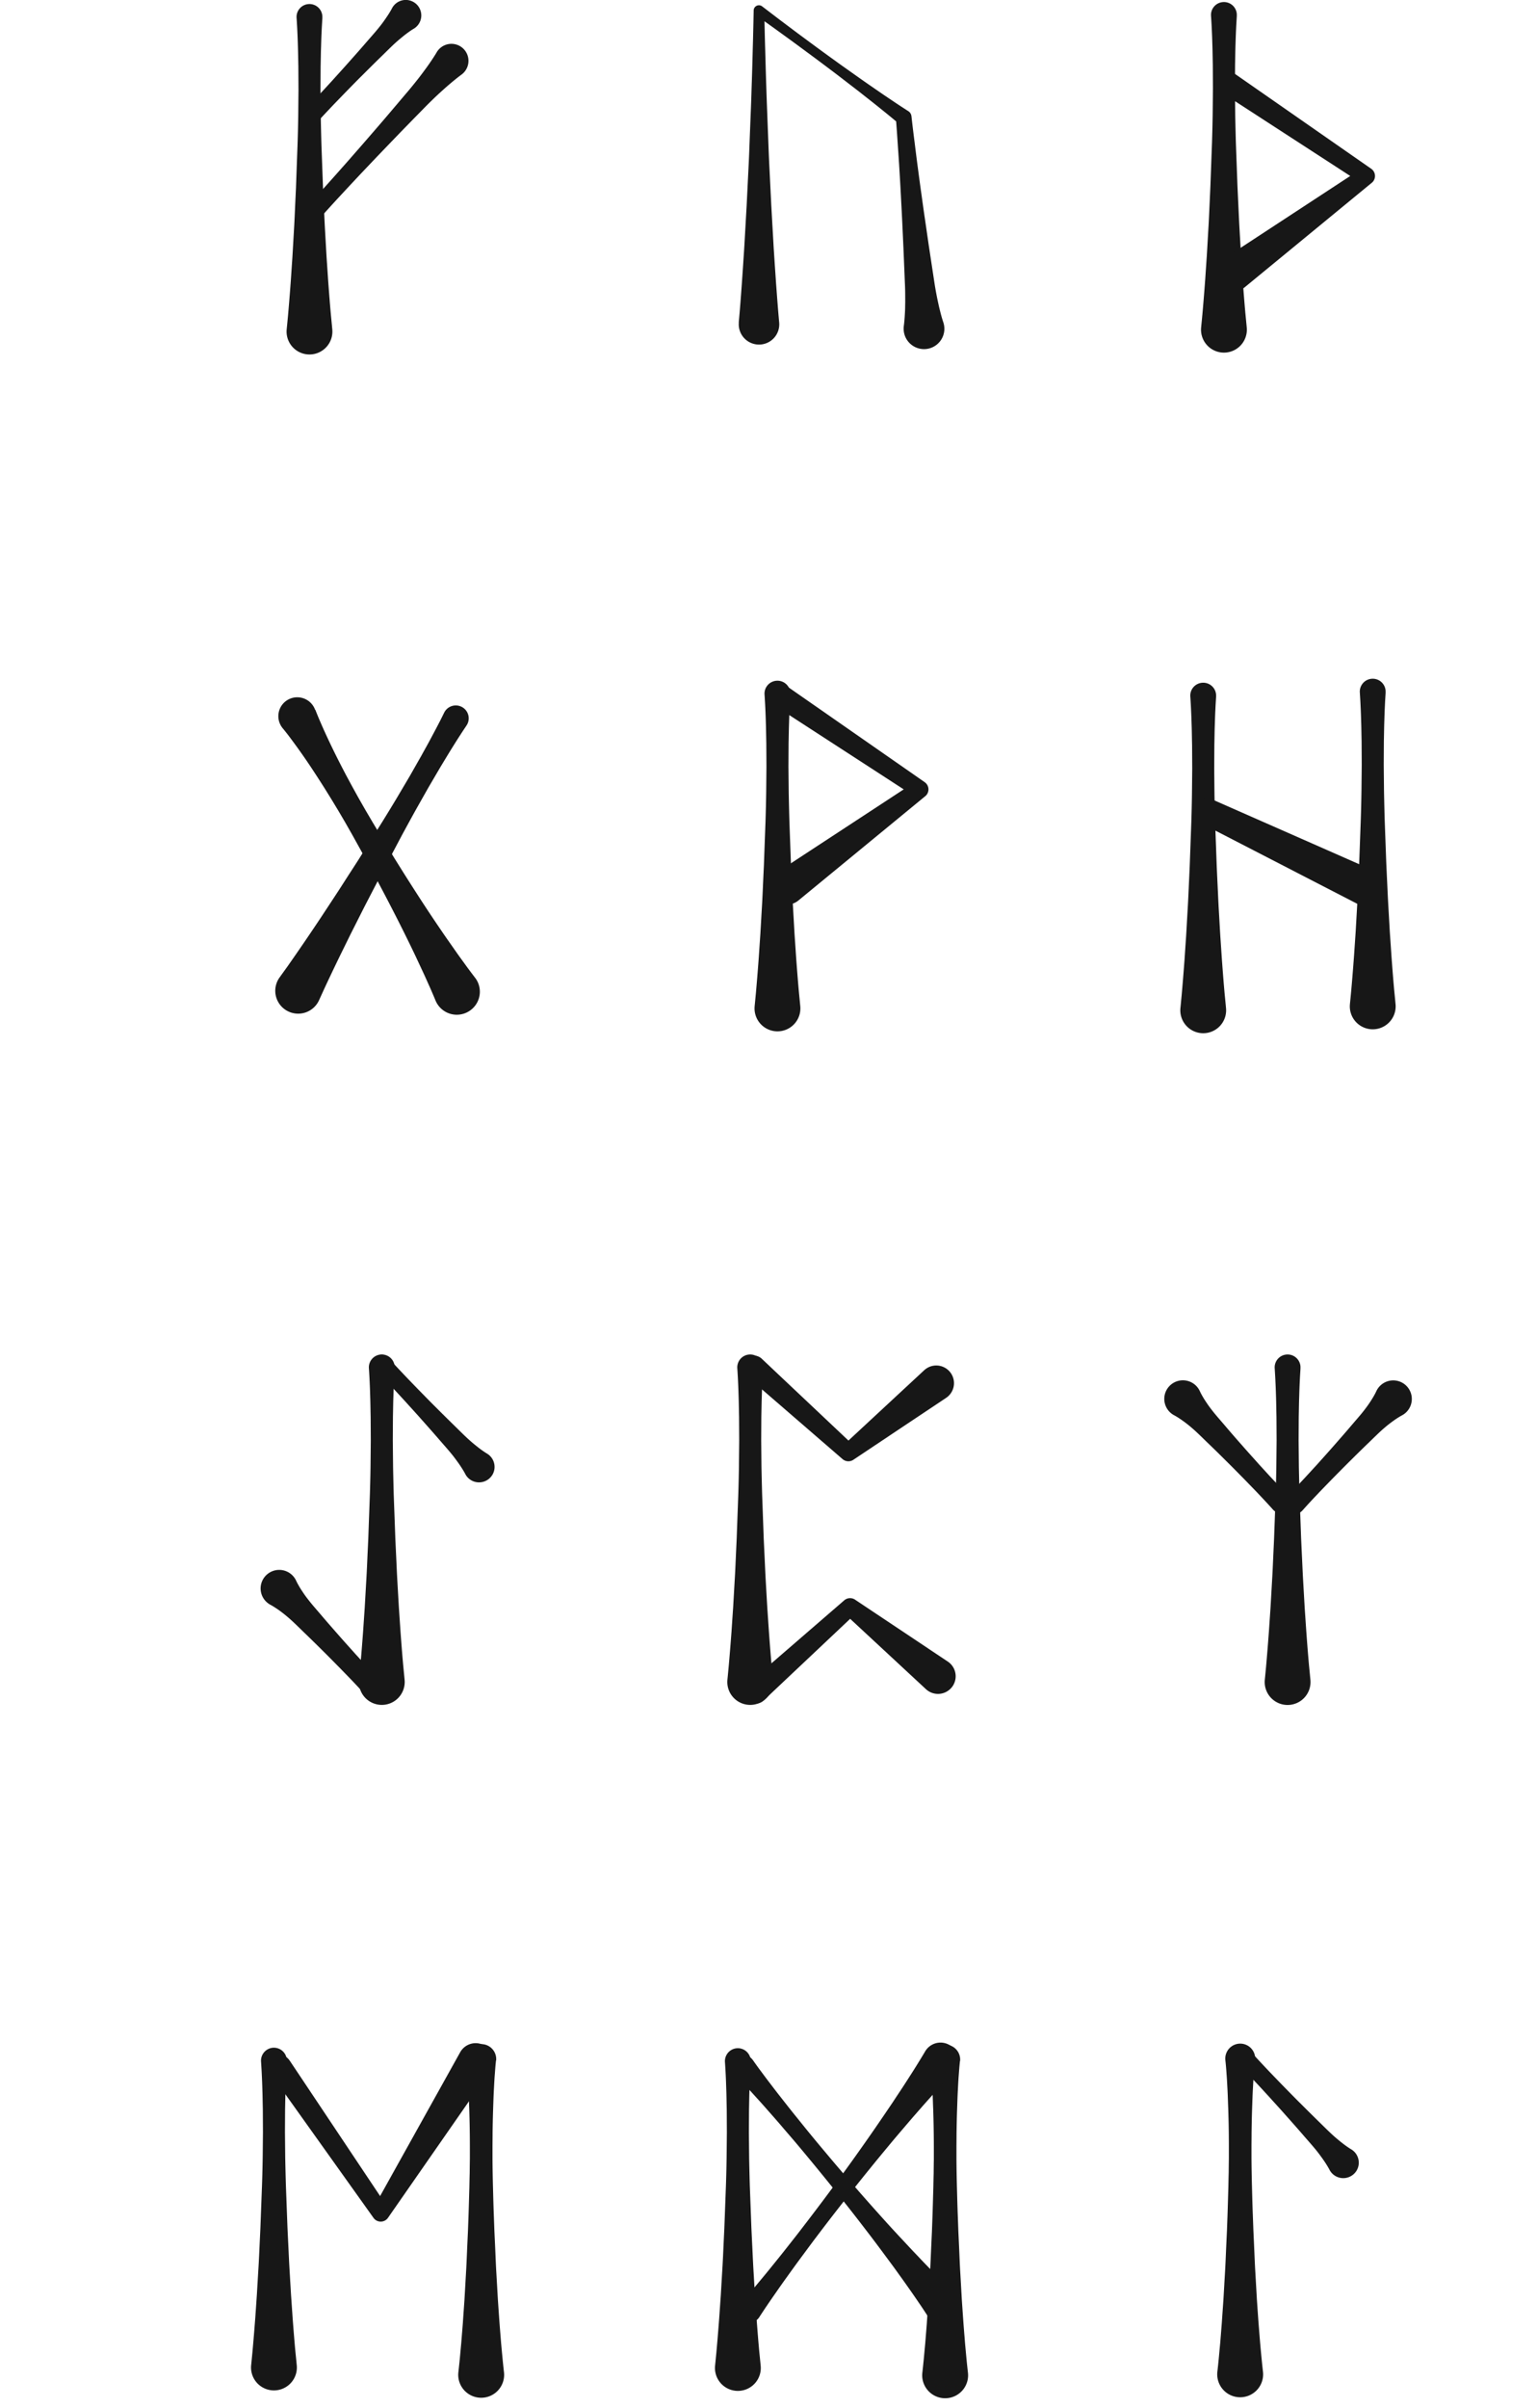 <svg width="136" height="213" fill="none" xmlns="http://www.w3.org/2000/svg"><g clip-path="url(#a)" fill="#171717"><path d="m41.281 64.165-.172.258c-.114.169-.275.415-.48.733-.207.317-.447.704-.726 1.15-.278.447-.58.957-.918 1.509l-1.056 1.801c-.365.646-.75 1.324-1.147 2.029-.392.705-.792 1.441-1.197 2.185-.396.748-.8 1.512-1.205 2.272-.2.38-.404.763-.605 1.14-.196.38-.392.763-.588 1.139-.389.756-.778 1.492-1.143 2.216l-1.052 2.084a508.27 508.27 0 0 1-.922 1.876 198.742 198.742 0 0 0-1.347 2.828l-.494 1.084a2.028 2.028 0 0 1-2.685 1.003 2.02 2.02 0 0 1-.81-3.016s.252-.352.696-.967a203.972 203.972 0 0 0 2.948-4.316c.408-.619.84-1.273 1.284-1.95.447-.674.89-1.383 1.354-2.095.232-.357.463-.717.695-1.077.227-.365.459-.729.687-1.093l1.37-2.177c.447-.721.883-1.434 1.299-2.127l1.186-2.005 1.032-1.813c.31-.568.605-1.081.848-1.547.247-.462.463-.866.636-1.203.177-.332.306-.599.396-.779l.138-.278a1.146 1.146 0 0 1 1.53-.52c.566.277.802.959.523 1.526-.024.044-.051.094-.079.134l.004-.004Z"/><path d="M27.903 62.774s.035.102.114.29c.074.188.188.466.341.815.299.7.75 1.684 1.323 2.843.287.58.609 1.202.954 1.86.177.325.357.662.542 1.003.188.34.38.69.577 1.041.2.353.404.71.612 1.07l.64 1.088c.44.729.88 1.469 1.33 2.201.229.368.452.737.676 1.1l.68 1.086c.45.716.902 1.421 1.342 2.103a139.469 139.469 0 0 0 2.461 3.681l1.017 1.45c.306.43.58.798.8 1.107.452.611.719.956.719.956.69.885.53 2.162-.361 2.851a2.037 2.037 0 0 1-3.137-.838s-.165-.403-.467-1.097c-.157-.344-.341-.767-.561-1.245l-.75-1.606a146.991 146.991 0 0 0-1.967-3.967 209.502 209.502 0 0 0-1.758-3.344c-.205-.376-.413-.756-.617-1.136-.412-.76-.832-1.508-1.244-2.252-.208-.368-.42-.736-.624-1.097-.212-.36-.416-.712-.624-1.06-.208-.346-.413-.686-.617-1.02-.204-.328-.404-.653-.6-.966a105.71 105.71 0 0 0-1.135-1.755 54.993 54.993 0 0 0-1.806-2.565 18.83 18.83 0 0 0-.537-.701 8.617 8.617 0 0 0-.197-.243 1.671 1.671 0 0 1 .189-2.358 1.68 1.68 0 0 1 2.665.71l.02-.005Zm37.466-34.267c.106-1.148.192-2.3.274-3.447l.118-1.723c.035-.576.079-1.147.11-1.723l.196-3.446.17-3.447c.058-1.147.093-2.299.14-3.446.044-1.148.095-2.299.126-3.446.04-1.148.075-2.3.102-3.447.035-1.147.06-2.299.083-3.446V.92a.465.465 0 0 1 .745-.36l1.582 1.206 1.59 1.195 1.602 1.182c.534.392 1.072.784 1.61 1.171.27.192.537.392.808.58l.813.576c.541.383 1.08.767 1.629 1.143.546.376 1.091.756 1.645 1.124.55.372 1.103.74 1.664 1.097a.597.597 0 0 1 .271.434l.008.055c.082.76.177 1.52.275 2.28.094.76.188 1.519.29 2.279.102.76.2 1.52.31 2.28.106.759.208 1.519.322 2.274l.33 2.276.345 2.275.173 1.136a28.73 28.73 0 0 0 .322 1.7c.04.188.082.376.13.564.09.375.192.752.317 1.123a1.8 1.8 0 0 1-1.138 2.276 1.807 1.807 0 0 1-2.28-1.136 1.885 1.885 0 0 1-.08-.803c.052-.387.08-.775.099-1.163.012-.192.02-.387.02-.58.004-.191.011-.383.007-.575 0-.384 0-.768-.015-1.151l-.047-1.148-.095-2.299-.106-2.295c-.035-.767-.078-1.531-.117-2.295-.04-.763-.083-1.531-.13-2.295-.043-.763-.098-1.527-.15-2.29-.05-.764-.101-1.528-.164-2.292l.279.49a67.47 67.47 0 0 0-1.54-1.265c-.513-.42-1.035-.827-1.558-1.238-.518-.415-1.048-.814-1.57-1.218l-.789-.607c-.263-.203-.53-.4-.793-.599-.53-.4-1.06-.795-1.594-1.19l-1.601-1.18-1.61-1.166-1.617-1.16.746-.376c.023 1.148.047 2.3.082 3.447.032 1.147.063 2.299.102 3.446.036 1.148.083 2.299.126 3.446.047 1.148.082 2.3.141 3.447l.17 3.446.195 3.447c.032.575.075 1.147.11 1.723l.118 1.723c.086 1.147.169 2.299.275 3.446a1.789 1.789 0 0 1-1.621 1.943 1.79 1.79 0 0 1-1.948-1.943l-.007-.02ZM28.527 1.57s-.008.106-.02.31c-.011.204-.031.497-.047.873-.02.376-.035.834-.05 1.36-.02.524-.024 1.115-.04 1.762l-.012 2.087.024 2.33c.015.807.035 1.641.059 2.49a5095.173 5095.173 0 0 1 .141 3.858l.059 1.281c.043.85.075 1.684.122 2.49l.133 2.331c.051.74.098 1.441.141 2.087.095 1.293.181 2.37.252 3.122.074.752.113 1.183.113 1.183a2.026 2.026 0 0 1-1.821 2.208 2.025 2.025 0 0 1-2.214-2.205s.043-.43.114-1.182c.067-.752.157-1.83.251-3.122.043-.646.09-1.347.141-2.087.044-.74.087-1.52.134-2.33.05-.807.082-1.641.121-2.491l.06-1.28a3889.682 3889.682 0 0 1 .14-3.858c.028-.85.048-1.684.06-2.49l.023-2.331-.012-2.088c-.015-.646-.02-1.237-.039-1.762a63.86 63.86 0 0 0-.05-1.359c-.017-.376-.036-.673-.048-.873a21 21 0 0 0-.02-.31A1.14 1.14 0 0 1 27.306.36a1.142 1.142 0 0 1 1.217 1.062v.152l.004-.003Z"/><path d="M26.733 9.963s.534-.54 1.311-1.37c.393-.416.84-.905 1.323-1.43.475-.529.99-1.089 1.492-1.657.506-.568 1.009-1.135 1.476-1.676.467-.54.91-1.03 1.264-1.48a10.6 10.6 0 0 0 .467-.627c.134-.192.247-.36.338-.505.18-.286.27-.462.27-.462A1.374 1.374 0 0 1 36.517.14a1.368 1.368 0 0 1 .074 2.412s-.172.098-.447.298c-.138.098-.303.223-.483.368-.18.149-.385.314-.597.505-.428.38-.89.854-1.405 1.352-.51.497-1.048 1.033-1.586 1.57-.542.533-1.068 1.08-1.566 1.586-.495.513-.958.987-1.347 1.402-.785.826-1.291 1.39-1.291 1.39a.777.777 0 0 1-1.096.06.773.773 0 0 1-.058-1.093l.027-.028h-.008Zm.165 8.589s.192-.208.534-.572c.338-.368.82-.893 1.39-1.527.286-.318.592-.662.918-1.027l1.02-1.15c.354-.404.715-.82 1.084-1.239.37-.423.742-.853 1.115-1.284.373-.43.746-.862 1.111-1.289.365-.426.722-.85 1.068-1.257.345-.407.679-.802.997-1.175.314-.375.605-.736.871-1.073.264-.336.495-.654.703-.936a21.857 21.857 0 0 0 .836-1.237l.106-.18a1.514 1.514 0 0 1 2.073-.513 1.507 1.507 0 0 1 .122 2.498s-.06.043-.17.126c-.105.082-.266.203-.458.364-.197.156-.428.356-.695.583-.26.235-.554.494-.868.788-.31.293-.644.618-.99.967-.34.348-.702.72-1.079 1.1-.372.384-.757.776-1.15 1.18l-1.181 1.225c-.393.411-.79.822-1.178 1.23-.385.407-.766.806-1.135 1.194-.365.392-.718.768-1.052 1.124l-.938 1.01c-.58.627-1.056 1.156-1.393 1.528l-.523.583a.774.774 0 0 1-1.095.063.77.77 0 0 1-.063-1.093l.012-.011h.008Zm82.543-17.158s-.008.106-.019.31c-.012.203-.032.497-.048.873-.019.376-.035.834-.051 1.359-.019.525-.023 1.116-.039 1.762l-.012 2.088.024 2.33c.016.807.035 1.64.059 2.49l.094 2.57.047 1.288.059 1.28c.043.85.075 1.685.122 2.492l.133 2.33c.051.74.098 1.441.141 2.087.095 1.293.181 2.37.252 3.122.074.751.114 1.182.114 1.182a2.028 2.028 0 1 1-4.036.004s.043-.43.114-1.183c.067-.752.157-1.828.251-3.12.043-.647.09-1.348.141-2.088.044-.74.087-1.52.134-2.33.051-.807.082-1.641.122-2.491l.058-1.28.048-1.29c.031-.86.062-1.723.094-2.568.027-.85.047-1.684.059-2.491l.023-2.33-.012-2.088c-.015-.646-.019-1.237-.039-1.762a57.893 57.893 0 0 0-.051-1.36c-.016-.375-.035-.673-.047-.872a21 21 0 0 0-.02-.31A1.14 1.14 0 0 1 108.22.184a1.141 1.141 0 0 1 1.217 1.061v.153l.004-.004Z"/><path d="m109.096 6.411 12.232 8.514a.78.78 0 0 1 .055 1.242l-.028.02-11.199 9.206a1.567 1.567 0 0 1-2.203-.211 1.558 1.558 0 0 1 .35-2.299l12.13-7.946.027 1.265-12.503-8.11a1.02 1.02 0 1 1 1.143-1.689l-.004.008ZM34.353 120.082s.506.564 1.291 1.39c.389.415.852.889 1.347 1.402.498.505 1.028 1.054 1.566 1.586a207.51 207.51 0 0 0 1.586 1.571c.51.497.977.971 1.405 1.351.212.192.416.356.597.505.184.145.345.27.483.368.275.196.447.298.447.298.656.38.88 1.218.503 1.872a1.38 1.38 0 0 1-1.877.501 1.366 1.366 0 0 1-.541-.576s-.09-.176-.271-.462a12.38 12.38 0 0 0-.338-.505c-.137-.188-.29-.403-.467-.627-.353-.45-.8-.94-1.264-1.48-.467-.54-.97-1.108-1.476-1.676-.502-.572-1.017-1.128-1.492-1.657-.483-.525-.93-1.014-1.323-1.429a80.574 80.574 0 0 0-1.31-1.371.773.773 0 0 1 .007-1.097.778.778 0 0 1 1.127.036Zm-1.606 30.277-.35-.388a95.74 95.74 0 0 0-.938-1.007c-.388-.415-.855-.889-1.35-1.402-.503-.505-1.032-1.049-1.574-1.582-.538-.536-1.08-1.069-1.594-1.562-.514-.494-.981-.968-1.417-1.34a10.8 10.8 0 0 0-.608-.493 7.422 7.422 0 0 0-.5-.353c-.282-.188-.462-.282-.462-.282a1.64 1.64 0 0 1-.71-2.212 1.649 1.649 0 0 1 2.97.09s.083.184.256.477c.082.149.196.322.326.517.13.196.282.412.46.635.345.454.792.948 1.251 1.492.464.544.962 1.112 1.465 1.684.498.572 1.012 1.132 1.483 1.664.483.525.927 1.019 1.32 1.43a82.938 82.938 0 0 0 1.315 1.371.913.913 0 0 1-.016 1.292.918.918 0 0 1-1.296-.016l-.023-.027-.008.012Z"/><path d="M34.926 121.01s-.008.106-.02.309c-.012.204-.031.498-.047.874-.02.376-.035.834-.051 1.359-.02.524-.024 1.116-.04 1.762l-.011 2.087.024 2.33c.015.807.035 1.641.058 2.491l.095 2.569.047 1.293.059 1.28c.043.85.074 1.684.121 2.491.047.807.09 1.59.134 2.33l.141 2.088c.094 1.292.18 2.369.251 3.121.075.752.114 1.183.114 1.183a2.026 2.026 0 1 1-4.035.004s.043-.431.114-1.183c.066-.752.156-1.829.25-3.121l.142-2.088c.043-.74.086-1.519.134-2.33.05-.807.082-1.641.121-2.491l.06-1.28.046-1.293.094-2.569c.028-.85.048-1.684.06-2.491l.023-2.33-.012-2.087c-.016-.646-.02-1.238-.04-1.763a64.824 64.824 0 0 0-.05-1.359c-.016-.375-.035-.673-.047-.873a22.53 22.53 0 0 0-.02-.309 1.14 1.14 0 0 1 1.064-1.214 1.142 1.142 0 0 1 1.217 1.061v.153l.004-.004Zm77.781 12.583s-.125-.141-.349-.388c-.224-.243-.546-.595-.938-1.006-.389-.415-.856-.889-1.351-1.402-.502-.505-1.032-1.05-1.574-1.582-.538-.537-1.079-1.07-1.594-1.563-.514-.493-.981-.967-1.417-1.339a10.846 10.846 0 0 0-1.107-.846c-.283-.188-.463-.282-.463-.282a1.641 1.641 0 0 1-.711-2.213 1.649 1.649 0 0 1 2.972.09s.082.184.255.478c.083.149.196.321.326.517s.283.411.459.634c.346.455.793.948 1.253 1.492.463.545.961 1.116 1.464 1.684.498.572 1.013 1.132 1.484 1.665.483.525.926 1.018 1.319 1.429a75.65 75.65 0 0 0 1.315 1.371c.353.36.345.94-.016 1.292a.918.918 0 0 1-1.295-.015l-.024-.028-.008.012Z"/><path d="M113.897 132.34s.133-.137.365-.372c.231-.239.561-.58.95-.999.392-.415.836-.905 1.319-1.429.475-.533.985-1.093 1.484-1.665.502-.572 1.001-1.139 1.464-1.684.459-.544.907-1.038 1.252-1.492a10.655 10.655 0 0 0 .785-1.151c.173-.294.255-.478.255-.478a1.65 1.65 0 0 1 2.171-.842 1.643 1.643 0 0 1 .09 2.965s-.18.094-.463.281c-.145.094-.31.216-.498.353-.189.141-.393.305-.609.493-.436.372-.903.846-1.417 1.34-.514.493-1.056 1.026-1.594 1.562-.541.533-1.071 1.077-1.574 1.583-.494.513-.962.986-1.35 1.402-.393.411-.715.759-.938 1.006l-.35.388a.915.915 0 0 1-1.295.062.91.91 0 0 1-.063-1.292l.023-.027-.007-.004Z"/><path d="m115.074 121.01-.019.309c-.012.204-.032.498-.047.874-.02.376-.036.834-.051 1.359-.02.524-.024 1.116-.04 1.762l-.011 2.087.023 2.33c.016.807.036 1.641.059 2.491l.094 2.569.047 1.293.059 1.28c.043.85.075 1.684.122 2.491l.133 2.33.142 2.088c.094 1.292.18 2.369.251 3.121.075.752.114 1.183.114 1.183a2.027 2.027 0 1 1-4.036.004s.044-.431.114-1.183c.067-.752.157-1.829.251-3.121l.142-2.088.133-2.33c.051-.807.083-1.641.122-2.491l.059-1.28.047-1.293.094-2.569c.028-.85.047-1.684.059-2.491l.024-2.33-.012-2.087c-.016-.646-.02-1.238-.039-1.763a63.428 63.428 0 0 0-.052-1.359c-.015-.375-.035-.673-.047-.873-.011-.203-.019-.309-.019-.309a1.14 1.14 0 0 1 1.064-1.214 1.142 1.142 0 0 1 1.217 1.061v.153l.003-.004Zm-45.14-59.59s-.008.105-.02.309c-.011.203-.031.497-.047.873-.02.376-.035.834-.05 1.36-.02.524-.024 1.115-.04 1.761l-.012 2.088.024 2.33c.016.807.035 1.64.059 2.49l.094 2.57.047 1.288.059 1.281c.043.85.075 1.684.122 2.49l.133 2.33.141 2.088c.095 1.293.181 2.37.252 3.122.074.752.114 1.182.114 1.182a2.028 2.028 0 1 1-4.035.004l.113-1.182c.066-.752.157-1.83.251-3.122.043-.646.09-1.347.141-2.087.044-.74.087-1.52.134-2.33.05-.807.082-1.641.121-2.491l.06-1.28.046-1.29.095-2.568c.027-.85.047-1.684.059-2.491l.023-2.33-.012-2.088c-.015-.646-.02-1.237-.039-1.762a64.614 64.614 0 0 0-.05-1.359c-.017-.376-.036-.674-.048-.873a21 21 0 0 0-.02-.31 1.14 1.14 0 0 1 1.064-1.214 1.141 1.141 0 0 1 1.217 1.062v.152l.004-.004Z"/><path d="m69.585 60.663 12.232 8.514a.78.78 0 0 1 .055 1.242l-.028.02-11.2 9.207a1.566 1.566 0 0 1-2.202-.212 1.558 1.558 0 0 1 .35-2.299l12.13-7.946.027 1.265-12.503-8.11a1.02 1.02 0 1 1 1.143-1.688l-.004.008Zm-2.061 60.347s-.008.106-.02.309c-.012.204-.031.498-.047.874-.02.376-.035.834-.051 1.359-.02.524-.024 1.116-.04 1.762l-.011 2.087.023 2.33c.016.807.036 1.641.06 2.491a5465.102 5465.102 0 0 1 .14 3.862l.06 1.28c.043.85.074 1.684.121 2.491.047.807.09 1.59.134 2.33l.141 2.088c.094 1.292.18 2.369.251 3.121.075.752.114 1.183.114 1.183a2.026 2.026 0 1 1-4.035.004s.043-.431.113-1.183c.067-.752.157-1.829.252-3.121.043-.647.09-1.348.141-2.088l.133-2.33c.052-.807.083-1.641.122-2.491l.059-1.28.047-1.293.094-2.569c.028-.85.047-1.684.06-2.491l.023-2.33-.012-2.087c-.016-.646-.02-1.238-.04-1.763a64.824 64.824 0 0 0-.05-1.359c-.016-.375-.036-.673-.047-.873a22.53 22.53 0 0 0-.02-.309 1.14 1.14 0 0 1 1.064-1.214 1.142 1.142 0 0 1 1.217 1.061v.153l.004-.004Z"/><path d="m66.205 148.89 8.495-7.347a.794.794 0 0 1 .962-.059l.039.028 8.165 5.447a1.56 1.56 0 0 1 .432 2.166 1.568 1.568 0 0 1-2.367.274l-7.192-6.673 1.001-.035-8.17 7.707a1.02 1.02 0 0 1-1.44-.039 1.015 1.015 0 0 1 .04-1.438c.007-.007.023-.019.03-.031h.005Zm1.213-28.703 8.169 7.708-1.001-.032 7.192-6.673a1.572 1.572 0 0 1 2.214.078 1.562 1.562 0 0 1-.275 2.366l-8.165 5.447-.04.028a.797.797 0 0 1-.961-.059l-8.495-7.347a1.02 1.02 0 1 1 1.338-1.539.116.116 0 0 1 .032.031l-.008-.008Zm-42.035 62.144-.02.302c-.012.196-.032.486-.047.854-.02.368-.035.814-.051 1.323-.02.513-.024 1.089-.04 1.72l-.011 2.032.023 2.268c.016.787.036 1.602.06 2.428l.093 2.506.047 1.257.06 1.25c.043.826.074 1.641.121 2.428.047.787.09 1.547.134 2.267.05.721.098 1.402.14 2.033.095 1.261.181 2.311.252 3.043.075.736.114 1.155.114 1.155a2.024 2.024 0 0 1-1.818 2.213 2.026 2.026 0 0 1-2.218-2.213s.044-.419.114-1.155c.067-.736.157-1.786.252-3.043l.14-2.033c.044-.72.087-1.484.134-2.267.051-.787.083-1.602.122-2.428l.059-1.25.047-1.257.094-2.506c.028-.826.047-1.641.06-2.428l.023-2.268-.012-2.032c-.016-.631-.02-1.207-.04-1.72a60.206 60.206 0 0 0-.05-1.323c-.016-.368-.036-.654-.047-.854l-.02-.302a1.146 1.146 0 0 1 1.06-1.218 1.147 1.147 0 0 1 1.22 1.058v.156l.005.004Zm18.505-.09s-.012.106-.032.31c-.02.203-.043.497-.07.873-.032.376-.055.834-.083 1.359-.031.525-.047 1.116-.07 1.762a96.107 96.107 0 0 0-.047 2.088c0 .372-.004.752-.008 1.139v1.191c.004.403.008.814.015 1.23.008.415.016.838.028 1.261.023.85.043 1.707.078 2.569l.047 1.292.06 1.281c.039.85.066 1.684.117 2.491.047.806.09 1.59.134 2.33.05.74.098 1.441.145 2.087.05.646.098 1.238.141 1.762.047.525.09.983.126 1.359.074.752.125 1.183.125 1.183a2.027 2.027 0 0 1-1.782 2.248 2.03 2.03 0 0 1-2.253-2.248s.051-.431.126-1.183c.035-.376.074-.834.125-1.359l.142-1.762c.043-.646.094-1.347.145-2.087l.133-2.33c.051-.807.079-1.641.118-2.491l.059-1.281.047-1.292c.031-.862.051-1.723.078-2.569.008-.423.016-.846.028-1.261.004-.416.008-.827.016-1.23v-1.191a104.361 104.361 0 0 0-.055-3.227c-.028-.646-.04-1.237-.07-1.762-.028-.525-.052-.983-.083-1.359a24.072 24.072 0 0 0-.071-.873l-.031-.31a1.323 1.323 0 1 1 2.634 0h-.012Z"/><path d="m25.606 182.21 8.727 13.069-1.3.031 7.687-13.801a1.567 1.567 0 0 1 2.123-.607 1.56 1.56 0 0 1 .609 2.119c-.024.043-.055.09-.082.133l-9.021 12.975-.016.023a.783.783 0 0 1-1.284.008l-9.127-12.795a1.014 1.014 0 0 1 .24-1.417 1.02 1.02 0 0 1 1.44.266l.004-.004Zm85.217-.591s.506.564 1.291 1.39c.389.415.852.889 1.347 1.402.498.505 1.028 1.054 1.566 1.586a207.51 207.51 0 0 0 1.586 1.571c.51.497.978.971 1.405 1.351.212.192.417.356.597.505.185.145.346.27.483.368.275.196.448.298.448.298.655.38.879 1.218.502 1.872a1.378 1.378 0 0 1-1.876.501 1.364 1.364 0 0 1-.542-.576s-.09-.176-.271-.462c-.09-.145-.204-.313-.338-.505-.137-.188-.29-.403-.467-.627-.353-.45-.801-.94-1.264-1.48-.467-.54-.969-1.108-1.476-1.676-.502-.572-1.017-1.128-1.492-1.657-.482-.525-.93-1.014-1.322-1.429-.778-.831-1.312-1.371-1.312-1.371a.774.774 0 0 1 .008-1.097.778.778 0 0 1 1.127.036Z"/><path d="m111.047 182.198-.032.31c-.02.203-.043.497-.071.873-.031.376-.054.834-.082 1.359-.031.525-.047 1.116-.071 1.762-.023.647-.035 1.348-.047 2.088 0 .372-.004.752-.008 1.139v1.191c.004.403.008.815.016 1.23.008.415.016.838.028 1.261.023.85.043 1.707.078 2.569l.047 1.292.059 1.281c.039.85.067 1.684.118 2.491l.133 2.33c.051.74.098 1.441.146 2.087.051.646.098 1.238.141 1.763.047.524.09.982.126 1.358.074.752.125 1.183.125 1.183a2.027 2.027 0 0 1-1.782 2.248 2.03 2.03 0 0 1-2.253-2.248s.051-.431.125-1.183c.036-.376.075-.834.126-1.358.043-.525.09-1.117.141-1.763.043-.646.094-1.347.145-2.087.044-.74.087-1.52.134-2.33.051-.807.078-1.641.118-2.491l.059-1.281.047-1.292c.031-.862.051-1.723.078-2.569.008-.423.016-.846.028-1.261.004-.415.008-.827.015-1.23v-1.191c0-.387-.004-.767-.007-1.139a102.76 102.76 0 0 0-.048-2.088c-.027-.646-.039-1.237-.07-1.762-.028-.525-.051-.983-.083-1.359a24.59 24.59 0 0 0-.102-1.183 1.323 1.323 0 1 1 2.634 0h-.011Zm-44.615.177s-.008.105-.02.301c-.011.196-.03.486-.046.854-.02.368-.036.815-.051 1.324-.02.513-.024 1.088-.04 1.719l-.011 2.032.023 2.268c.016.787.035 1.602.059 2.428a3492.047 3492.047 0 0 1 .141 3.764l.06 1.249c.042.826.074 1.641.12 2.428.048.787.091 1.547.134 2.268.051.72.099 1.402.142 2.032.094 1.261.18 2.311.25 3.043.076.736.115 1.155.115 1.155a2.023 2.023 0 0 1-1.818 2.213 2.026 2.026 0 0 1-2.218-2.213s.043-.419.114-1.155c.067-.736.157-1.786.251-3.043.044-.63.09-1.312.142-2.032l.133-2.268c.051-.787.083-1.602.122-2.428l.059-1.249.047-1.257.094-2.507c.028-.826.047-1.641.059-2.428l.023-2.268-.011-2.032c-.016-.631-.02-1.206-.04-1.719-.015-.513-.031-.96-.05-1.324-.016-.368-.036-.654-.048-.854-.011-.196-.02-.301-.02-.301a1.146 1.146 0 0 1 1.06-1.218 1.146 1.146 0 0 1 1.221 1.057v.157l.004.004Zm18.51-.09s-.012.105-.032.309c-.02.204-.043.497-.07.873-.032.376-.056.834-.083 1.359-.031.525-.047 1.116-.07 1.763-.024.646-.036 1.347-.048 2.087 0 .372-.004.752-.008 1.14v1.19c.004.403.008.815.016 1.23.008.415.016.838.028 1.261.023.85.043 1.707.078 2.569l.047 1.292.06 1.281c.038.85.066 1.684.117 2.491l.133 2.33c.051.74.099 1.441.146 2.087.05.647.098 1.238.14 1.763l.126 1.359c.075.752.126 1.182.126 1.182a2.027 2.027 0 0 1-1.782 2.248 2.029 2.029 0 0 1-2.253-2.248s.05-.43.125-1.182c.036-.376.075-.835.126-1.359.043-.525.09-1.116.141-1.763.043-.646.094-1.347.145-2.087.044-.74.087-1.52.134-2.33.051-.807.078-1.641.118-2.491l.059-1.281.047-1.292c.031-.862.05-1.723.078-2.569.008-.423.016-.846.028-1.261.004-.415.007-.827.015-1.23v-1.19a105.376 105.376 0 0 0-.055-3.227c-.027-.647-.039-1.238-.07-1.763-.028-.525-.051-.983-.083-1.359a24.266 24.266 0 0 0-.07-.873c-.02-.204-.032-.309-.032-.309a1.323 1.323 0 1 1 2.634 0h-.011Z"/><path d="M65.533 203.722s.071-.082.208-.231c.134-.152.33-.376.578-.665.243-.29.545-.635.879-1.042.337-.404.718-.862 1.123-1.367.408-.505.851-1.05 1.307-1.633.459-.584.946-1.195 1.436-1.841a223.73 223.73 0 0 0 1.512-1.985 200.61 200.61 0 0 0 4.487-6.196c.463-.662.903-1.312 1.323-1.927.208-.309.412-.607.608-.897.192-.293.377-.575.558-.846.36-.54.683-1.041.965-1.484.287-.442.53-.834.73-1.159.2-.321.354-.58.46-.752.102-.176.16-.27.16-.27a1.575 1.575 0 0 1 2.152-.552 1.568 1.568 0 0 1 .334 2.436l-.216.223c-.138.149-.35.364-.605.642-.259.278-.573.615-.922 1.01-.354.392-.754.835-1.178 1.324-.216.243-.436.498-.667.76-.228.266-.464.54-.703.822-.483.564-.993 1.16-1.507 1.786-.519.623-1.053 1.269-1.587 1.931-.537.658-1.075 1.335-1.613 2.009-.534.678-1.068 1.355-1.59 2.029a178.2 178.2 0 0 0-1.515 1.981c-.49.643-.95 1.277-1.394 1.872-.443.596-.851 1.167-1.228 1.692a80.76 80.76 0 0 0-1.02 1.445 82.16 82.16 0 0 0-.774 1.124c-.216.314-.373.564-.487.729-.11.168-.169.262-.169.262a1.024 1.024 0 0 1-1.413.302 1.018 1.018 0 0 1-.208-1.532h-.024Z"/><path d="M66.601 182.183s.063.086.177.25c.117.161.286.404.51.701.224.298.49.666.809 1.077.314.415.671.881 1.068 1.383.396.505.82 1.049 1.283 1.617.46.568.942 1.175 1.453 1.79.506.619 1.04 1.249 1.578 1.892.541.642 1.095 1.288 1.652 1.934.562.642 1.12 1.289 1.677 1.915.557.631 1.11 1.246 1.644 1.837.538.595 1.064 1.159 1.567 1.696.251.27.494.528.73.783.24.251.471.49.69.725.44.466.853.885 1.222 1.257.365.372.687.693.954.955.263.267.479.466.624.607l.224.212c.628.595.651 1.59.055 2.216a1.576 1.576 0 0 1-2.458-.227l-.169-.258c-.11-.169-.27-.415-.483-.725-.212-.309-.467-.689-.765-1.112a98.533 98.533 0 0 0-1.013-1.429c-.188-.259-.38-.533-.585-.811a120.1 120.1 0 0 0-.636-.858c-.436-.591-.899-1.214-1.382-1.848-.486-.635-.989-1.293-1.507-1.955-.514-.661-1.048-1.331-1.578-1.997a226.878 226.878 0 0 0-3.176-3.877c-.51-.615-1.02-1.198-1.496-1.754-.474-.561-.934-1.077-1.358-1.559-.42-.482-.816-.917-1.166-1.3-.345-.388-.66-.717-.91-.991-.252-.274-.46-.486-.597-.631l-.212-.219a1.018 1.018 0 0 1 .023-1.441 1.024 1.024 0 0 1 1.543.141l.008.004Zm41.007-120.587s-.008.105-.02.31c-.012.203-.031.496-.047.872-.02.376-.035.835-.051 1.36-.02.524-.024 1.115-.039 1.762l-.012 2.087.023 2.33c.016.807.036 1.641.059 2.491a1543.525 1543.525 0 0 1 .142 3.858l.058 1.28c.044.85.075 1.684.122 2.491.047.807.09 1.59.134 2.33.051.74.098 1.441.141 2.088.094 1.292.181 2.369.251 3.12.075.753.114 1.184.114 1.184a2.027 2.027 0 1 1-4.035.004s.043-.431.113-1.183c.067-.752.157-1.83.252-3.121.043-.647.09-1.348.141-2.088l.133-2.33c.051-.807.083-1.641.122-2.49l.059-1.281.047-1.289.094-2.569c.028-.85.047-1.684.059-2.49l.024-2.331-.012-2.087c-.016-.647-.02-1.238-.039-1.763a71.388 71.388 0 0 0-.051-1.359c-.016-.376-.036-.673-.047-.873a21 21 0 0 0-.02-.31 1.14 1.14 0 0 1 1.064-1.213 1.14 1.14 0 0 1 1.217 1.06v.154l.004-.004Zm14.999-.353-.019.31c-.012.203-.032.497-.047.873-.02.376-.036.834-.051 1.359-.02.525-.024 1.116-.04 1.762l-.011 2.088.023 2.33c.016.806.035 1.64.059 2.49l.094 2.57.047 1.288.059 1.28c.043.85.075 1.685.122 2.492l.133 2.33c.051.74.099 1.44.142 2.087.094 1.292.18 2.37.251 3.121.075.752.114 1.183.114 1.183a2.028 2.028 0 1 1-4.036.004s.043-.43.114-1.183c.067-.752.157-1.829.251-3.121l.142-2.087.133-2.33c.051-.807.083-1.641.122-2.491l.059-1.281.047-1.288.094-2.57c.028-.85.047-1.684.059-2.49l.024-2.33-.012-2.088c-.016-.646-.02-1.237-.04-1.762a57.867 57.867 0 0 0-.051-1.36c-.015-.375-.035-.673-.047-.873-.011-.203-.019-.309-.019-.309a1.14 1.14 0 0 1 1.064-1.214 1.14 1.14 0 0 1 1.216 1.061v.153l.004-.004Z"/><path d="m107.321 70.732 14.242 6.274a1.64 1.64 0 0 1 .84 2.162 1.647 1.647 0 0 1-2.167.838c-.027-.012-.063-.027-.09-.043l-13.83-7.132a1.156 1.156 0 0 1-.498-1.566 1.167 1.167 0 0 1 1.507-.529l-.004-.004Z"/></g><defs><clipPath id="a"><path fill="#fff" d="M0 0h136v213H0z"/></clipPath></defs></svg>